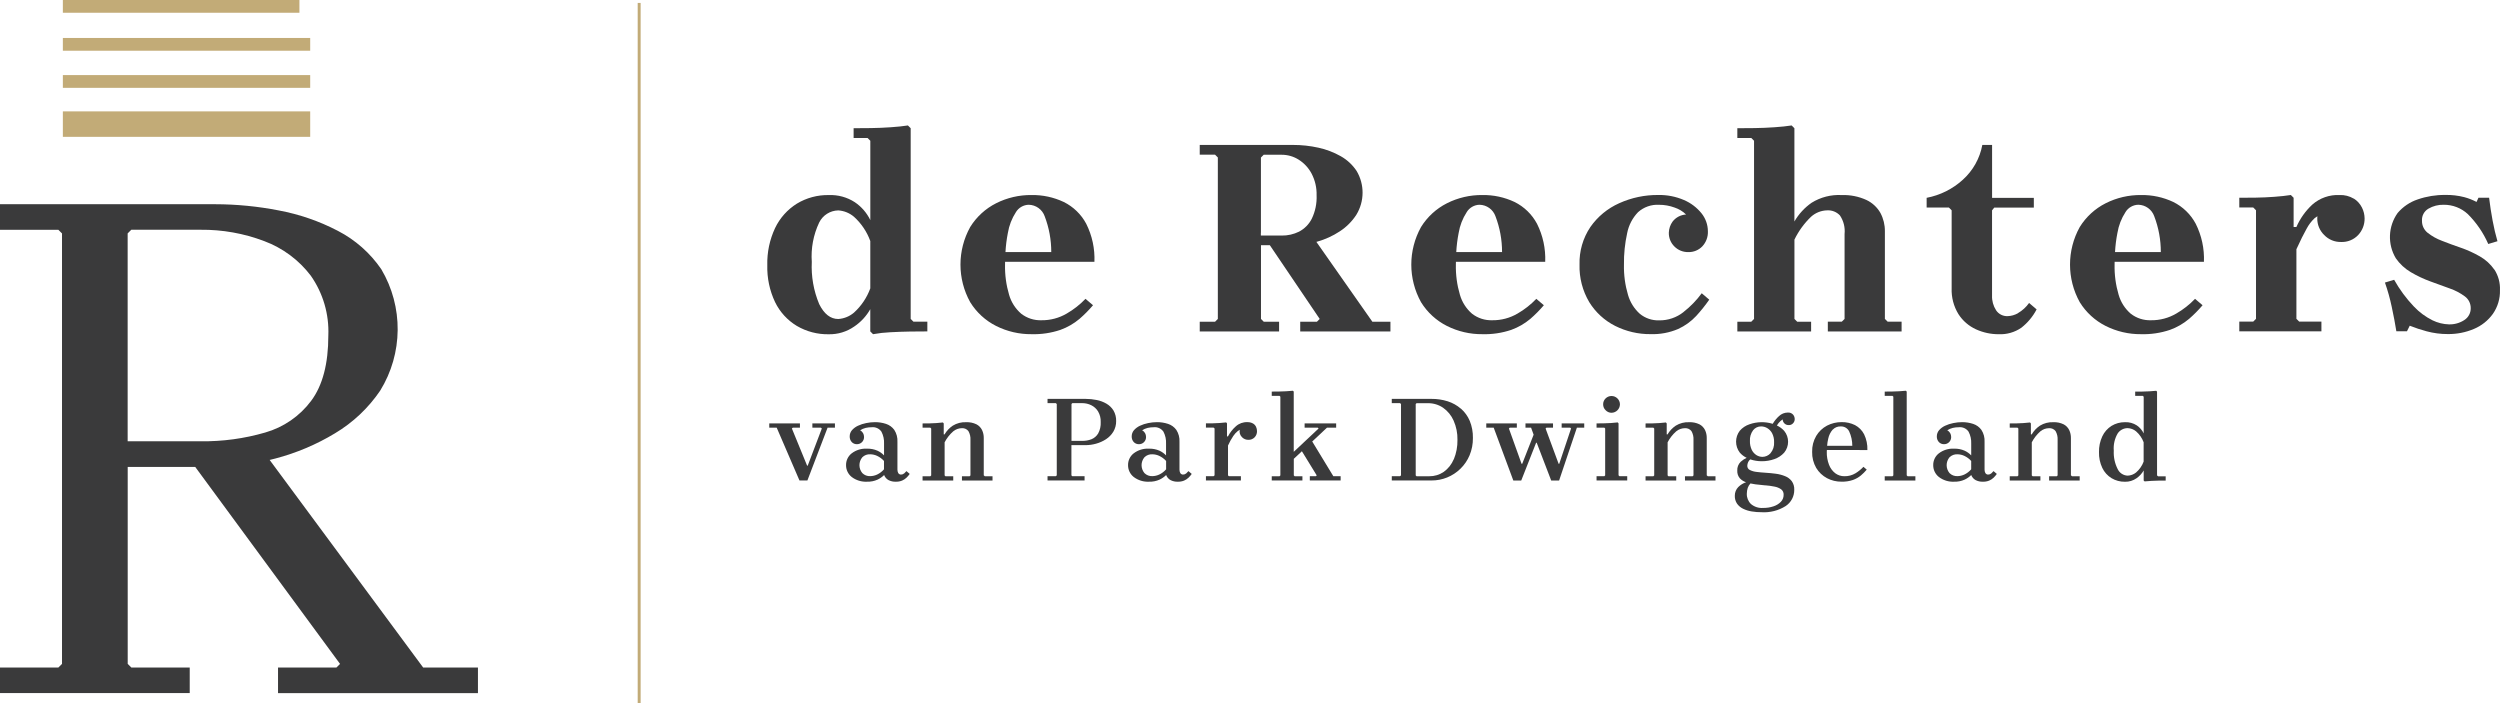 <?xml version="1.0" encoding="UTF-8"?>
<svg id="Laag_1" xmlns="http://www.w3.org/2000/svg" version="1.1" viewBox="0 0 326.025 91.675">
  <!-- Generator: Adobe Illustrator 29.1.0, SVG Export Plug-In . SVG Version: 2.1.0 Build 142)  -->
  <defs>
    <style>
      .st0 {
        fill: #3a3a3b;
      }

      .st1 {
        fill: #c2ab77;
      }
    </style>
  </defs>
  <g id="DeRechters_V1">
    <g id="Group_56">
      <path id="Path_254" class="st0" d="M118.762,41.595v-24.874l-.361-.361c-.631.1-1.377.178-2.232.235s-1.727.1-2.6.109-1.623.017-2.249.017v1.273h1.817l.361.361v10.349c-.458-.946-1.159-1.753-2.031-2.34-1.004-.649-2.184-.972-3.379-.924-1.47-.029-2.919.361-4.176,1.124-1.227.769-2.21,1.872-2.834,3.178-.709,1.515-1.057,3.175-1.015,4.847-.044,1.662.304,3.31,1.015,4.813.625,1.285,1.61,2.362,2.834,3.1,1.265.742,2.71,1.119,4.176,1.09,1.178.022,2.333-.328,3.3-1,.87-.583,1.59-1.361,2.105-2.272v2.9l.361.361c.743-.134,1.495-.218,2.249-.252.872-.046,1.738-.08,2.6-.092s1.6-.017,2.232-.017v-1.274h-1.818l-.361-.361.006.01ZM113.496,37.602c-.441,1.21-1.169,2.294-2.122,3.161-.576.495-1.297.789-2.054.838-1.015,0-1.845-.648-2.49-1.945-.727-1.739-1.056-3.618-.964-5.5-.126-1.768.206-3.538.964-5.14.471-.949,1.431-1.557,2.49-1.578.757.05,1.478.343,2.054.837.954.865,1.683,1.95,2.122,3.161v6.174-.008Z"/>
      <path id="Path_255" class="st0" d="M142.724,34.149c.071-1.722-.299-3.434-1.073-4.974-.656-1.227-1.679-2.218-2.926-2.834-1.316-.621-2.756-.931-4.211-.906-1.601-.017-3.183.351-4.612,1.073-1.39.702-2.56,1.775-3.379,3.1-1.691,3.048-1.691,6.752,0,9.8.818,1.326,1.987,2.399,3.379,3.1,1.43.719,3.011,1.087,4.612,1.073,1.282.037,2.56-.153,3.775-.562.908-.327,1.751-.812,2.49-1.434.631-.547,1.22-1.142,1.761-1.778l-.981-.837c-.72.754-1.545,1.401-2.449,1.922-.996.584-2.132.886-3.287.872-.956.035-1.895-.267-2.65-.855-.755-.652-1.303-1.509-1.578-2.467-.379-1.278-.557-2.608-.528-3.941,0-.126,0-.241.006-.361h11.651v.009ZM132.484,27.667c.356-.584.985-.948,1.669-.964.943.016,1.777.618,2.088,1.509.568,1.489.858,3.07.855,4.664h-5.972c.045-.836.149-1.668.31-2.49.159-.972.518-1.9,1.055-2.725l-.005.006Z"/>
      <path id="Path_256" class="st0" d="M171.659,31.544c.04-.012.075-.017.115-.029,1.044-.293,2.037-.746,2.943-1.342.865-.561,1.602-1.298,2.163-2.163,1.073-1.752,1.086-3.955.034-5.719-.529-.795-1.239-1.453-2.071-1.922-.906-.512-1.883-.885-2.9-1.107-1.09-.242-2.204-.363-3.321-.361h-12.165v1.273h2l.361.361v21.059l-.361.361h-2v1.273h10.349v-1.273h-2l-.361-.361v-9.62h1.153l6.505,9.62-.361.361h-2.18v1.273h11.765v-1.273h-2.358l-7.3-10.412-.01.001ZM164.437,30.344v-9.8l.361-.361h2.358c.779 0,1.542.221,2.2.637.712.448,1.294,1.075,1.687,1.818.455.868.68,1.838.654,2.817.047,1.066-.171,2.126-.637,3.086-.364.714-.942,1.297-1.652,1.669-.699.344-1.47.52-2.249.511h-2.732v-.361l.01-.016Z"/>
      <path id="Path_257" class="st0" d="M201.511,34.149c.071-1.722-.299-3.434-1.073-4.974-.655-1.225-1.676-2.216-2.92-2.834-1.316-.621-2.756-.931-4.211-.906-1.601-.017-3.183.351-4.612,1.073-1.39.702-2.56,1.775-3.379,3.1-1.691,3.048-1.691,6.752,0,9.8.818,1.326,1.987,2.399,3.379,3.1,1.43.719,3.011,1.087,4.612,1.073,1.282.037,2.56-.153,3.775-.562.908-.327,1.751-.812,2.49-1.434.631-.547,1.22-1.142,1.761-1.778l-.981-.837c-.72.754-1.545,1.401-2.449,1.922-.996.584-2.132.886-3.287.872-.956.035-1.895-.267-2.65-.855-.754-.652-1.303-1.509-1.578-2.467-.379-1.278-.557-2.608-.528-3.941,0-.126,0-.241.006-.361h11.645l0.0.009ZM191.271,27.667c.356-.584.985-.948,1.669-.964.943.016,1.777.618,2.088,1.509.568,1.489.858,3.07.855,4.664h-5.972c.045-.836.149-1.668.31-2.49.159-.972.519-1.9,1.056-2.725l-.006.006Z"/>
      <path id="Path_258" class="st0" d="M219.558,40.688c-.907.724-2.039,1.11-3.2,1.09-.912.027-1.802-.276-2.507-.855-.736-.661-1.271-1.516-1.543-2.467-.379-1.278-.557-2.608-.528-3.941-.02-1.385.121-2.767.419-4.119.201-1.026.693-1.972,1.417-2.725.749-.674,1.736-1.021,2.742-.964.693-.002,1.381.12,2.031.361.559.185,1.069.494,1.491.906-.694.037-1.337.374-1.761.924-.301.419-.471.918-.488,1.434-.02.68.244,1.337.729,1.813.48.483,1.138.746,1.818.729.684.018,1.344-.253,1.818-.746.5-.534.763-1.248.729-1.979-.006-.852-.301-1.677-.837-2.34-.61-.754-1.396-1.347-2.289-1.727-1.054-.453-2.192-.676-3.339-.654-1.758-.018-3.499.348-5.1,1.073-1.511.673-2.81,1.744-3.757,3.1-.973,1.445-1.468,3.159-1.417,4.9-.05,1.72.39,3.42,1.268,4.9.818,1.326,1.987,2.399,3.379,3.1,1.43.719,3.011,1.087,4.612,1.073,1.235.043,2.464-.186,3.6-.671.89-.406,1.692-.983,2.358-1.7.613-.669,1.181-1.379,1.7-2.123l-.981-.837c-.671.915-1.465,1.733-2.358,2.432l-.006.013Z"/>
      <path id="Path_259" class="st0" d="M245.808,41.595v-11.439c.009-.83-.19-1.648-.579-2.381-.421-.743-1.063-1.337-1.836-1.7-1.007-.458-2.107-.676-3.212-.637-1.38-.077-2.75.272-3.924,1-.922.639-1.69,1.476-2.249,2.449v-12.166l-.361-.361c-.631.1-1.377.178-2.232.235s-1.727.1-2.6.109-1.623.017-2.249.017v1.273h1.818l.361.361v23.239l-.361.361h-1.816v1.274h9.62v-1.274h-1.813l-.361-.361v-10.348c.539-1.112,1.272-2.12,2.163-2.977.583-.526,1.337-.824,2.122-.838.623-.032,1.228.214,1.652.671.476.71.688,1.565.6,2.415v11.071l-.361.361h-1.822v1.273h9.62v-1.273h-1.818l-.361-.361-.001.007Z"/>
      <path id="Path_260" class="st0" d="M263.161,40.849c-.41.233-.871.363-1.342.379-.602.028-1.175-.262-1.509-.763-.369-.571-.553-1.242-.528-1.922v-11.112l.293-.361h5.157v-1.268h-5.444v-6.9h-1.273c-.325,1.751-1.218,3.346-2.541,4.538-1.325,1.208-2.959,2.024-4.721,2.358v1.268h2.9l.361.361v10.164c-.044,1.189.265,2.365.889,3.379.557.866,1.352,1.553,2.289,1.979.929.424,1.939.642,2.96.637,1.046.047,2.079-.247,2.943-.838.831-.648,1.513-1.466,2-2.4l-.981-.838c-.383.541-.878.993-1.451,1.325l-.002.014Z"/>
      <path id="Path_261" class="st0" d="M287.415,34.149c.071-1.722-.299-3.434-1.073-4.974-.655-1.225-1.676-2.216-2.92-2.834-1.316-.621-2.756-.931-4.211-.906-1.601-.017-3.183.351-4.612,1.073-1.39.702-2.56,1.775-3.379,3.1-1.691,3.048-1.691,6.752,0,9.8.818,1.326,1.987,2.399,3.379,3.1,1.43.719,3.011,1.087,4.612,1.073,1.282.037,2.56-.153,3.775-.562.908-.327,1.751-.812,2.49-1.434.631-.547,1.22-1.142,1.761-1.778l-.981-.837c-.721.754-1.546,1.402-2.45,1.922-.996.584-2.132.886-3.287.872-.956.035-1.895-.267-2.65-.855-.755-.652-1.303-1.509-1.578-2.467-.379-1.278-.557-2.608-.528-3.941,0-.126,0-.241.006-.361h11.645l.001.009ZM277.181,27.665c.356-.584.985-.948,1.669-.964.943.016,1.777.618,2.088,1.509.568,1.489.858,3.07.855,4.664h-5.972c.045-.836.149-1.668.31-2.49.159-.972.518-1.9,1.055-2.725l-.005.006Z"/>
      <path id="Path_262" class="st0" d="M306.953,25.905c-.558-.335-1.203-.498-1.853-.47-1.303-.061-2.579.388-3.557,1.251-.884.821-1.589,1.815-2.071,2.92h-.361v-3.815l-.361-.361c-.631.1-1.342.178-2.145.235s-1.606.1-2.415.109-1.532.017-2.163.017v1.268h1.818l.361.361v14.158l-.361.361h-1.818v1.273h10.71v-1.273h-2.9l-.361-.361v-9.075c.533-1.165.975-2.054,1.325-2.667.271-.516.625-.984,1.05-1.383.113-.094.234-.178.361-.252-.006.086-.017.178-.017.27-.01.82.317,1.609.906,2.18.569.592,1.359.92,2.18.906.846.04,1.667-.291,2.249-.906.553-.59.854-1.372.838-2.18-.007-.487-.124-.966-.344-1.4-.241-.486-.613-.895-1.073-1.182l.002.016Z"/>
      <path id="Path_263" class="st0" d="M325.288,35.165c-.492-.71-1.136-1.3-1.887-1.727-.786-.451-1.612-.827-2.467-1.124-.872-.3-1.692-.6-2.467-.906-.681-.25-1.318-.606-1.887-1.056-.476-.383-.746-.967-.729-1.578-.037-.636.287-1.239.838-1.56.606-.353,1.299-.53,2-.511,1.163-.008,2.285.426,3.138,1.216,1.125,1.122,2.03,2.445,2.667,3.9l1.2-.361c-.241-.82-.453-1.727-.637-2.708s-.333-1.968-.453-2.96h-1.387l-.252.545c-.502-.264-1.031-.471-1.578-.62-.824-.214-1.673-.313-2.524-.293-1.21-.011-2.413.185-3.557.579-1.024.341-1.934.956-2.633,1.778-1.242,1.746-1.334,4.061-.235,5.9.514.741,1.184,1.362,1.962,1.818.809.477,1.659.878,2.541,1.2.895.327,1.742.635,2.541.924.703.242,1.365.591,1.962,1.033.49.36.774.935.763,1.543.009.625-.309,1.21-.838,1.543-.594.385-1.292.581-2,.562-.743-.022-1.472-.202-2.14-.528-.91-.452-1.734-1.062-2.432-1.8-1.002-1.05-1.867-2.222-2.576-3.488l-1.2.361c.366,1.039.663,2.1.889,3.178.252,1.176.453,2.232.6,3.178h1.383l.361-.729c.718.286,1.453.53,2.2.729.905.244,1.839.365,2.776.361,1.168.014,2.325-.215,3.4-.671.987-.414,1.841-1.093,2.467-1.962.632-.908.956-1.994.924-3.1.041-.949-.214-1.887-.729-2.685l-.004.019Z"/>
    </g>
    <g id="Group_57">
      <path id="Path_264" class="st0" d="M105.942,55.77h1.108l.126.109-1.841,4.847h-.08l-1.985-4.847.126-.109h.924v-.556h-4v.556h.969l2.971,6.89h1.033l2.633-6.89h.958v-.556h-2.943l.001.556Z"/>
      <path id="Path_265" class="st0" d="M117.891,61.748c-.101.09-.232.139-.367.138-.16.016-.313-.066-.39-.207-.067-.134-.101-.281-.1-.43v-3.62c.034-.555-.111-1.106-.413-1.572-.269-.366-.646-.639-1.078-.78-.467-.153-.955-.228-1.446-.224-.384.001-.766.041-1.142.12-.371.072-.731.19-1.073.35-.297.138-.562.335-.78.579-.192.226-.296.513-.293.809-.011.273.086.538.27.74.173.181.415.281.665.275.249.008.489-.088.665-.264.18-.179.278-.424.27-.677.002-.175-.041-.347-.126-.5-.09-.157-.221-.286-.379-.373.22-.143.462-.248.717-.31.256-.059.518-.088.78-.086.501-.058.992.165,1.279.579.25.483.367,1.023.338,1.566v1.526c-.245-.257-.537-.466-.86-.614-.43-.188-.896-.278-1.365-.264-.718-.04-1.428.178-2,.614-.469.369-.738.936-.729,1.532-.008.603.266,1.176.74,1.549.573.435,1.282.652,2,.614.47.015.937-.077,1.365-.27.319-.15.609-.353.86-.6.107.284.312.52.579.665.288.145.607.216.929.207.282.009.563-.039.826-.143.212-.089.407-.215.574-.373.159-.153.303-.32.43-.5l-.43-.367c-.091.112-.192.215-.3.31l-.016.001ZM115.281,61.203c-.248.287-.553.52-.895.683-.281.131-.585.201-.895.207-.387.022-.766-.124-1.038-.4-.497-.596-.497-1.463,0-2.059.274-.272.652-.414,1.038-.39.31.005.614.075.895.206.34.159.645.385.895.665v1.088Z"/>
      <path id="Path_266" class="st0" d="M128.292,61.994v-4.876c.005-.359-.071-.714-.224-1.038-.157-.32-.412-.582-.729-.746-.42-.201-.883-.295-1.348-.275-.609-.027-1.212.129-1.732.447-.442.294-.81.684-1.078,1.142h-.109v-1.428l-.109-.126c-.275.034-.562.057-.866.08s-.608.034-.912.04-.6.006-.872.006v.556h1.015l.109.109v6.115l-.109.109h-1.016v.556h4v-.556h-1.015l-.109-.109v-4.32c.281-.541.661-1.025,1.119-1.428.315-.261.71-.406,1.119-.413.336-.029.663.116.866.384.197.347.289.744.264,1.142v4.635l-.109.109h-1v.556h3.987v-.556h-1l-.126-.109-.016-.006Z"/>
      <path id="Path_267" class="st0" d="M144.284,52.638c-.397-.228-.829-.389-1.279-.476-.468-.096-.945-.144-1.423-.143h-4.973v.556h1.078l.126.109v9.31l-.126.109h-1.078v.556h4.83v-.556h-1.606l-.109-.109v-3.941h1.855c.456-.003.909-.066,1.348-.189.461-.125.899-.32,1.3-.579.391-.252.721-.59.964-.987.249-.42.376-.9.367-1.388.015-.484-.107-.963-.35-1.382-.23-.368-.547-.674-.924-.89ZM143.206,56.538c-.203.336-.509.598-.872.746-.383.146-.79.218-1.2.212h-1.4v-4.813l.109-.109h1.285c.41-.003.814.09,1.182.27.367.18.676.46.889.809.244.418.364.898.344,1.382.03.521-.085,1.04-.333,1.5l-.004.003Z"/>
      <path id="Path_268" class="st0" d="M154.673,61.748c-.101.09-.232.139-.367.138-.16.016-.313-.066-.39-.207-.067-.134-.101-.281-.1-.43v-3.62c.034-.555-.111-1.106-.413-1.572-.269-.366-.646-.639-1.078-.78-.469-.153-.959-.229-1.452-.224-.384.001-.766.041-1.142.12-.371.072-.731.19-1.073.35-.297.138-.562.335-.78.579-.192.226-.296.513-.293.809-.011.273.086.538.27.74.173.181.415.281.665.275.249.008.489-.088.665-.264.18-.179.277-.424.27-.677.002-.175-.041-.347-.126-.5-.09-.157-.221-.286-.379-.373.22-.143.462-.248.717-.31.256-.059.518-.088.78-.086.501-.058.992.165,1.279.579.25.483.367,1.023.338,1.566v1.526c-.245-.257-.537-.466-.86-.614-.43-.188-.896-.278-1.365-.264-.718-.04-1.428.178-2,.614-.469.369-.738.936-.729,1.532-.008.603.266,1.176.74,1.549.573.435,1.282.652,2,.614.47.015.937-.077,1.365-.27.319-.15.61-.353.861-.6.107.284.312.52.579.665.288.145.607.216.929.207.282.009.563-.039.826-.143.212-.089.407-.215.574-.373.159-.153.303-.32.43-.5l-.43-.367c-.091.111-.192.215-.3.31l-.011.001ZM152.073,61.203c-.248.287-.553.52-.895.683-.281.131-.585.201-.895.207-.387.022-.766-.124-1.038-.4-.497-.596-.497-1.463,0-2.059.274-.272.652-.414,1.038-.39.31.005.614.075.895.206.34.159.645.385.895.665v1.088Z"/>
      <path id="Path_269" class="st0" d="M163.387,55.219c-.222-.119-.471-.177-.723-.166-.549-.022-1.084.171-1.492.539-.423.372-.773.819-1.033,1.319h-.126v-1.7l-.109-.126c-.275.034-.562.057-.866.08s-.6.034-.906.04-.591.006-.866.006v.556h1l.126.109v6.115l-.126.109h-1v.556h4.56v-.556h-1.572l-.109-.109v-3.889c.193-.431.422-.846.683-1.239.161-.241.356-.457.579-.642.085-.067.175-.126.27-.178-.078.361.04.736.31.987.214.214.506.332.809.327.307.013.606-.106.82-.327.206-.215.317-.503.31-.8.001-.198-.042-.395-.126-.574-.088-.184-.23-.336-.407-.436l-.006-.001Z"/>
      <path id="Path_270" class="st0" d="M171.114,57.588l1.939-1.818h1.195v-.556h-4.113v.556h1.713l.109.109-3.241,3.046v-7.859l-.109-.109c-.275.029-.574.057-.895.069s-.648.029-.969.034-.62.006-.895.006v.556h1.015l.109.109v10.266l-.109.109h-1.015v.556h4v-.556h-1.015l-.109-.109v-2.163l1.056-.987,1.933,3.149-.109.109h-.792v.556h4.021v-.556h-.952l-2.748-4.52-.019.003Z"/>
      <path id="Path_271" class="st0" d="M190.513,53.297c-.502-.435-1.088-.763-1.721-.964-.683-.215-1.395-.321-2.111-.315h-5.18v.556h1.078l.126.109v9.31l-.126.109h-1.076v.556h5.18c1.408.008,2.763-.541,3.769-1.526.511-.497.917-1.092,1.193-1.75.3-.719.448-1.493.436-2.272.015-.762-.125-1.52-.413-2.226-.257-.613-.652-1.159-1.153-1.595l-.002.008ZM189.584,59.888c-.271.659-.722,1.229-1.3,1.646-.559.382-1.223.583-1.9.574h-1.652l-.109-.109v-9.31l.109-.109h1.491c.706-.008,1.397.201,1.979.6.599.423,1.071,1.003,1.365,1.675.347.787.518,1.64.5,2.5.017.873-.145,1.739-.476,2.547l-.007-.014Z"/>
      <path id="Path_272" class="st0" d="M203.655,55.77h1.113l.115.109-1.543,4.606h-.08l-1.7-4.606.109-.109h.86v-.556h-3.591v.556h.729l.333.918-1.491,3.8h-.08l-1.652-4.606.115-.109h.918v-.556h-3.985v.556h.969l2.558,6.89h1.033l1.939-4.922h.08l1.887,4.922h1.033l2.318-6.89h.958v-.556h-2.945v.553Z"/>
      <path id="Path_273" class="st0" d="M210.157,53.831c.604-.009,1.091-.496,1.1-1.1-.006-.607-.504-1.095-1.111-1.089-.281.003-.55.113-.753.309-.214.202-.333.486-.327.78-.005.291.114.571.327.769.199.21.475.33.764.331Z"/>
      <path id="Path_274" class="st0" d="M211.074,61.994v-6.781l-.109-.126c-.275.034-.574.057-.895.08s-.648.034-.969.04-.62.006-.895.006v.556h1.015l.109.109v6.115l-.109.109h-1.015v.556h4v-.556h-1.015l-.109-.109-.008.001Z"/>
      <path id="Path_275" class="st0" d="M222.576,61.994v-4.876c.005-.359-.071-.714-.224-1.038-.157-.32-.412-.582-.729-.746-.42-.201-.883-.295-1.348-.275-.609-.027-1.212.129-1.732.447-.442.294-.81.684-1.078,1.142h-.109v-1.428l-.109-.126c-.275.034-.562.057-.866.08s-.608.034-.912.04-.6.006-.872.006v.556h1.02l.109.109v6.115l-.109.109h-1.02v.556h4v-.556h-1.015l-.109-.109v-4.32c.281-.541.661-1.025,1.119-1.428.317-.262.714-.408,1.125-.413.335-.028.662.117.866.384.198.347.289.744.264,1.142v4.635l-.109.109h-1v.556h3.979v-.556h-1l-.126-.109-.015-.006Z"/>
      <path id="Path_276" class="st0" d="M232.477,54.691c.01.422.361.757.783.746.003-0.0.006-0.0.009-0.0.21.009.413-.075.556-.229.148-.149.229-.352.224-.562-.003-.21-.077-.413-.212-.574-.179-.197-.441-.297-.706-.27-.414.004-.811.164-1.113.447-.331.295-.614.639-.838,1.021-.992-.303-2.056-.281-3.035.063-.489.162-.925.453-1.262.843-.642.84-.642,2.005,0,2.845.248.287.552.52.895.683-.282.133-.543.307-.774.516-.31.304-.472.726-.447,1.159-.018.358.098.711.327.987.224.242.506.422.82.522-.381.129-.728.343-1.015.625-.298.305-.461.716-.453,1.142-.014.367.089.728.293,1.033.205.283.477.51.792.66.357.173.738.291,1.13.35.423.068.851.102,1.279.1,1.107.068,2.207-.215,3.144-.809.705-.47,1.123-1.264,1.113-2.111.022-.408-.095-.81-.333-1.142-.229-.293-.535-.517-.883-.648-.385-.154-.788-.259-1.2-.31-.436-.057-.866-.1-1.3-.126s-.826-.063-1.193-.109c-.307-.029-.607-.115-.883-.252-.211-.101-.342-.317-.333-.551.005-.162.042-.322.109-.47.064-.141.16-.264.281-.361.484.161.99.242,1.5.241.557.003,1.11-.09,1.635-.275.493-.167.935-.458,1.285-.843.681-.826.681-2.019,0-2.845-.268-.294-.591-.532-.952-.7.128-.214.287-.409.47-.579.088-.074.18-.143.275-.207l.012-.01ZM230.217,63.291c.401.03.799.086,1.193.166.31.053.606.172.866.35.223.169.346.438.327.717.007.345-.125.678-.367.924-.269.27-.6.471-.964.585-.433.144-.886.214-1.342.207-.579.046-1.153-.14-1.595-.516-.359-.352-.552-.84-.533-1.342.001-.257.041-.512.12-.757.076-.215.195-.412.35-.579.207.046.424.086.648.115.43.052.86.1,1.3.138l-.003-.008ZM230.9,59.098c-.271.305-.659.48-1.067.482-.272-.002-.538-.08-.769-.224-.263-.167-.476-.403-.614-.683-.173-.367-.256-.77-.241-1.176-.03-.497.117-.988.413-1.388.252-.323.641-.508,1.05-.5.274.002.543.075.78.212.27.16.492.39.643.665.189.365.28.772.264,1.182.037.516-.128,1.026-.459,1.423v.007Z"/>
      <path id="Path_277" class="st0" d="M243.526,58.69c.027-.711-.12-1.418-.43-2.059-.264-.508-.676-.924-1.182-1.193-.545-.269-1.147-.402-1.755-.39-.661-.002-1.313.155-1.9.459-.581.309-1.067.772-1.405,1.337-.369.63-.554,1.352-.533,2.082-.02.736.165,1.463.533,2.1.339.561.822,1.021,1.4,1.331.586.308,1.238.466,1.9.459.506.013,1.011-.063,1.491-.224.375-.134.725-.332,1.033-.585.275-.232.531-.488.763-.763l-.43-.367c-.306.326-.656.61-1.038.843-.434.261-.933.394-1.44.384-.432.007-.854-.131-1.2-.39-.365-.286-.644-.667-.809-1.1-.208-.539-.307-1.114-.293-1.692,0-.086.011-.155.011-.241l5.284.009ZM239.017,56.023c.264-.276.633-.426,1.015-.413.464-.026.9.224,1.113.637.274.591.415,1.235.413,1.887h-3.283c.023-.319.073-.636.149-.947.091-.434.293-.837.585-1.17l.008.006Z"/>
      <path id="Path_278" class="st0" d="M248.654,61.997v-10.931l-.109-.109c-.275.029-.574.057-.895.069s-.648.029-.969.034-.62.006-.895.006v.556h1.015l.109.109v10.266l-.109.109h-1.015v.556h4v-.556h-1.015l-.109-.109h-.008Z"/>
      <path id="Path_279" class="st0" d="M259.663,61.748c-.101.09-.232.139-.367.138-.16.016-.313-.066-.39-.207-.067-.133-.101-.281-.1-.43v-3.62c.034-.555-.111-1.106-.413-1.572-.269-.366-.646-.639-1.078-.78-.467-.152-.955-.228-1.446-.224-.384.001-.766.041-1.142.12-.371.072-.731.19-1.073.35-.297.137-.563.334-.78.579-.192.226-.296.513-.293.809-.011.273.086.538.27.74.173.181.414.281.665.275.504.013.922-.385.935-.888 0-.018 0-.035-0-.053.002-.175-.041-.347-.126-.5-.09-.157-.221-.286-.379-.373.22-.143.462-.248.717-.31.256-.059.518-.088.78-.086.501-.058.992.165,1.279.579.252.482.371,1.023.344,1.566v1.526c-.245-.257-.537-.466-.86-.614-.43-.188-.896-.278-1.365-.264-.718-.04-1.428.178-2,.614-.469.369-.738.936-.729,1.532-.008.603.266,1.176.74,1.549.57.433,1.276.651,1.991.614.47.015.937-.077,1.365-.27.319-.15.61-.353.861-.6.107.284.312.52.579.665.288.145.607.216.929.207.282.009.563-.039.826-.143.212-.089.407-.215.574-.373.159-.153.303-.32.43-.5l-.43-.367c-.091.112-.192.215-.3.31l-.014.001ZM257.063,61.203c-.248.287-.553.52-.895.683-.281.131-.586.201-.895.207-.387.022-.766-.124-1.038-.4-.497-.596-.497-1.463,0-2.059.276-.27.653-.411,1.038-.39.31.005.615.075.895.206.34.159.645.385.895.665v1.088Z"/>
      <path id="Path_280" class="st0" d="M270.068,61.994v-4.876c.005-.359-.071-.714-.224-1.038-.157-.321-.412-.582-.729-.746-.42-.201-.883-.295-1.348-.275-.609-.027-1.212.129-1.732.447-.442.294-.81.684-1.078,1.142h-.109v-1.428l-.109-.126c-.275.034-.562.057-.866.08s-.608.034-.912.04-.6.006-.872.006v.556h1.015l.109.109v6.115l-.109.109h-1.015v.556h4v-.556h-1.015l-.109-.109v-4.32c.281-.541.661-1.025,1.119-1.428.315-.261.71-.407,1.119-.413.335-.028.662.117.866.384.198.347.289.744.264,1.142v4.635l-.109.109h-1v.556h3.987v-.556h-1l-.126-.109-.017-.006Z"/>
      <path id="Path_281" class="st0" d="M281.427,62.109l-.126-.109v-10.928l-.109-.109c-.275.029-.574.057-.889.069s-.637.029-.958.034-.62.006-.895.006v.556h1l.109.109v4.779c-.205-.417-.513-.774-.895-1.038-.46-.298-1.002-.445-1.549-.419-.619-.007-1.227.16-1.755.482-.522.331-.938.805-1.2,1.365-.299.644-.446,1.349-.43,2.059-.018.709.129,1.412.43,2.054.262.552.679,1.017,1.2,1.337.529.318,1.138.481,1.755.47.541.015,1.072-.146,1.514-.459.381-.265.698-.612.929-1.015v1.319l.126.109c.275-.029.574-.057.895-.069s.642-.029.958-.034.614-.006.889-.006v-.556h-1l.001-.006ZM279.551,60.199c-.205.551-.546,1.04-.992,1.423-.31.25-.692.393-1.09.407-.558-.018-1.059-.345-1.3-.849-.38-.744-.556-1.575-.511-2.409-.065-.784.113-1.57.511-2.249.291-.433.779-.691,1.3-.688.399.014.782.159,1.09.413.445.386.786.877.992,1.428v2.524-0Z"/>
    </g>
    <rect id="Rectangle_91" class="st1" x="83.162" y=".384" width=".384" height="91.291"/>
    <path id="Path_282" class="st0" d="M55.185,87.052l-20.02-27.071c.252-.063.5-.12.757-.189,2.729-.717,5.341-1.822,7.756-3.281,2.35-1.401,4.364-3.3,5.9-5.564,2.992-4.843,3.047-10.947.143-15.844-1.445-2.109-3.39-3.827-5.662-5-2.424-1.264-5.022-2.161-7.71-2.662-2.727-.533-5.499-.804-8.278-.809H0v3.333h7.61l.476.476v56.137l-.476.476H0v3.333h24.742v-3.333h-7.612l-.476-.476v-25.685h8.806l18.885,25.688-.476.476h-7.612v3.333h26.072v-3.333h-7.136l-.008-.005ZM16.647,56.603v-26.165l.476-.476h9.041c2.827-.027,5.634.473,8.278,1.474,2.419.898,4.532,2.465,6.092,4.52,1.597,2.279,2.399,5.02,2.283,7.8,0,3.677-.746,6.515-2.237,8.513-1.491,1.999-3.597,3.452-5.995,4.136-2.735.794-5.573,1.179-8.421,1.142h-9.517v-.952.008Z"/>
    <rect id="Rectangle_92" class="st1" x="8.197" y="9.792" width="32.256" height="1.664"/>
    <rect id="Rectangle_93" class="st1" x="8.197" y="4.951" width="32.256" height="1.664"/>
    <rect id="Rectangle_94" class="st1" x="8.197" y="14.525" width="32.256" height="3.321"/>
    <rect id="Rectangle_95" class="st1" x="8.197" width="30.851" height="1.664"/>
  </g>
</svg>